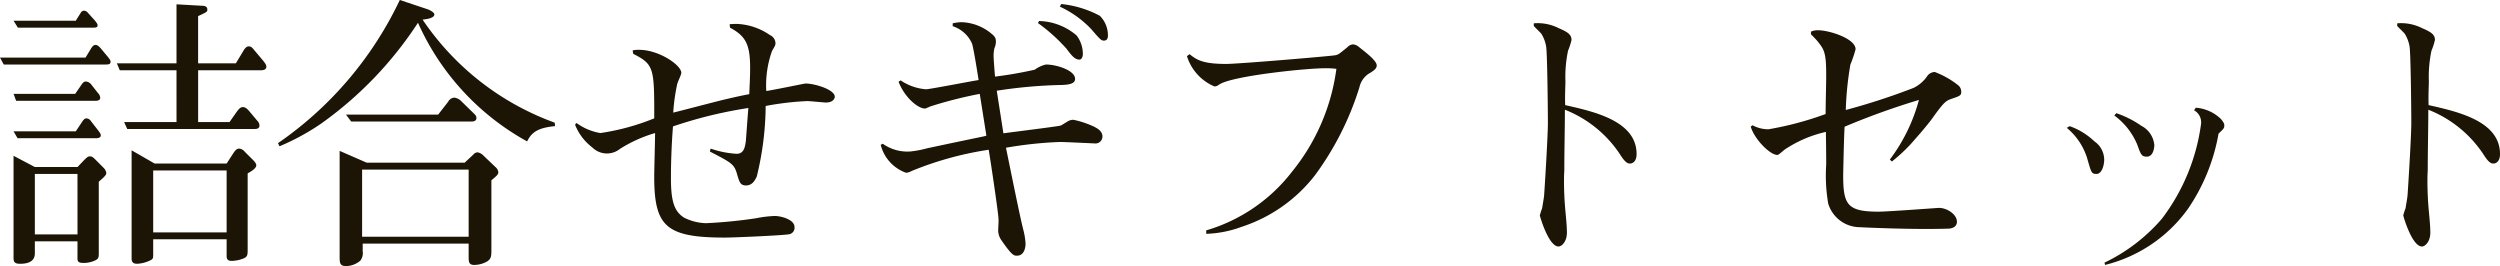 <svg xmlns="http://www.w3.org/2000/svg" viewBox="0 0 121.609 12.943"><title>詰合せギフトセット</title><g fill="#1c1404"><path d="M5.1 3.138H.183L0 2.802h4.161l.28-.462c.041-.057.098-.154.21-.154.07 0 .14.042.252.168l.35.42c.015.028.126.14.126.224 0 .14-.111.14-.28.14zm-.59-1.793H.87l-.21-.336h3.025L3.923.63A.194.194 0 0 1 4.09.519a.26.26 0 0 1 .181.097l.365.406c.014.029.112.126.112.21 0 .113-.112.113-.238.113zm.127 3.558H.785L.66 4.566h2.997l.309-.448c.098-.154.181-.154.223-.154a.389.389 0 0 1 .267.169l.308.391a.373.373 0 0 1 .112.225c0 .154-.168.154-.238.154zm.014 1.82H.854L.66 6.389h3.026l.336-.504c.07-.099.126-.127.182-.127a.277.277 0 0 1 .224.14l.35.449c.028.042.126.154.126.238 0 .126-.168.14-.252.14zm.154 2.116v3.431c0 .239 0 .295-.14.38a1.299 1.299 0 0 1-.602.139c-.239 0-.294-.056-.294-.224v-.827H1.695v.59c0 .349-.265.503-.714.503-.224 0-.322-.056-.322-.266V7.578l1.036.547H3.77l.335-.35c.155-.155.197-.169.267-.169.111 0 .168.056.294.182l.378.379a.454.454 0 0 1 .126.237c0 .099-.042.155-.364.435zM3.769 8.46H1.695v2.941H3.77zm8.936-5.043H9.638v2.521h1.526l.364-.518c.126-.168.197-.21.28-.21s.183.028.338.225l.377.448a.33.33 0 0 1 .098.223c0 .155-.14.168-.238.168H6.19l-.153-.336h2.549V3.418h-2.76l-.14-.336h2.9V.21l1.232.07c.099 0 .267.014.267.183 0 .111 0 .111-.448.321v2.298h1.835l.406-.673c.084-.111.14-.153.224-.153.085 0 .14.027.253.168l.448.532c.111.14.153.21.153.294 0 .14-.153.168-.252.168zm-.658 5.015v3.726c0 .252-.014.321-.182.406a1.618 1.618 0 0 1-.589.126c-.084 0-.252 0-.252-.224v-.826H7.452v.686c0 .195 0 .252-.084.308a1.613 1.613 0 0 1-.686.196c-.098 0-.28 0-.28-.252V7.312l1.12.644h3.502l.336-.518c.113-.168.183-.21.28-.21a.404.404 0 0 1 .267.154l.392.392c.015.014.168.155.168.266 0 .169-.321.337-.42.393zm-1.023-.14H7.452v3.012h3.572zM25.64 6.878a12.317 12.317 0 0 1-5.308-5.772 18.218 18.218 0 0 1-4.707 4.904 11.312 11.312 0 0 1-2.03 1.106l-.07-.154A17.613 17.613 0 0 0 19.448 0l1.345.448c.099.029.336.155.336.252 0 .155-.266.225-.574.253a13.176 13.176 0 0 0 6.43 5.015l.013.168c-.924.084-1.162.364-1.358.742zm-1.737 1.89v3.391c0 .308-.013.434-.21.56a1.272 1.272 0 0 1-.63.168c-.266 0-.266-.168-.266-.42v-.616h-5.154v.378a.595.595 0 0 1-.113.448 1.098 1.098 0 0 1-.686.266c-.323 0-.323-.154-.323-.504v-5.1l1.318.575h4.763l.42-.392a.284.284 0 0 1 .21-.112.516.516 0 0 1 .266.14l.602.575a.382.382 0 0 1 .14.252c0 .112-.084.182-.337.392zm-.952-2.857h-5.869l-.252-.336h4.483l.49-.63a.368.368 0 0 1 .294-.196.574.574 0 0 1 .35.182l.588.574c.07.07.14.126.14.238 0 .126-.112.168-.224.168zm-.154 2.34h-5.183v3.264h5.183zM40.173 4.987c-.098 0-.756-.07-.91-.07a14.064 14.064 0 0 0-2.018.238 14.8 14.8 0 0 1-.433 3.432c-.057.112-.183.434-.519.434-.28 0-.322-.154-.435-.532-.14-.505-.252-.56-1.33-1.12l.042-.14a4.676 4.676 0 0 0 1.261.252c.35 0 .406-.31.448-.603.014-.126.098-1.373.126-1.625a21.437 21.437 0 0 0-3.67.896c-.028.393-.098 1.317-.098 2.522 0 1.106.154 1.611.644 1.919a2.533 2.533 0 0 0 1.065.267 24.082 24.082 0 0 0 2.424-.239 5.666 5.666 0 0 1 .91-.112c.336 0 .967.182.967.532a.322.322 0 0 1-.225.35c-.168.056-2.69.169-3.151.169-2.886 0-3.447-.547-3.447-2.97 0-.336.042-1.821.042-2.115a6.685 6.685 0 0 0-1.709.77 1.008 1.008 0 0 1-1.344-.07 2.574 2.574 0 0 1-.84-1.106l.069-.084a2.72 2.72 0 0 0 1.163.49 11.274 11.274 0 0 0 2.62-.715c0-2.437 0-2.62-1.023-3.138l-.028-.168a1.277 1.277 0 0 1 .322-.027c.953 0 2.046.742 2.046 1.12 0 .084-.183.463-.197.532a9.07 9.07 0 0 0-.196 1.402c.42-.1 2.213-.575 2.592-.66.475-.111.798-.181 1.106-.237.014-.35.042-.812.042-1.275 0-1.162-.224-1.555-.98-1.961l-.015-.168c.196-.014.28-.014.364-.014a3.048 3.048 0 0 1 1.598.546.443.443 0 0 1 .266.393c0 .097-.029.14-.168.377a4.98 4.98 0 0 0-.28 1.948c.308-.042 1.876-.365 1.905-.365.448 0 1.428.294 1.428.645 0 .07-.07.28-.434.28zM53.249 6.976c-.057 0-1.443-.07-1.695-.07a19.43 19.43 0 0 0-2.62.28c.182.882.686 3.39.84 3.978a3.512 3.512 0 0 1 .113.687c0 .14-.042.587-.42.587-.14 0-.238 0-.757-.755a.834.834 0 0 1-.154-.49c0-.085.028-.464.014-.547 0-.224-.35-2.606-.476-3.362A16.198 16.198 0 0 0 44.34 8.32a.598.598 0 0 1-.267.084 1.942 1.942 0 0 1-1.232-1.358l.097-.056a2.062 2.062 0 0 0 1.346.378 4.925 4.925 0 0 0 .812-.154c1.247-.266 1.386-.294 2.662-.56a1.717 1.717 0 0 0 .223-.056l-.322-2.032a20.828 20.828 0 0 0-2.38.603c-.043.014-.253.112-.281.112-.336 0-.98-.518-1.289-1.302l.099-.07a2.562 2.562 0 0 0 1.232.434c.183 0 2.255-.406 2.563-.448-.042-.28-.252-1.597-.322-1.78a1.547 1.547 0 0 0-.938-.84v-.14a2.153 2.153 0 0 1 .406-.056 2.38 2.38 0 0 1 1.429.518c.21.168.266.238.266.434a.787.787 0 0 1-.07.309 1.543 1.543 0 0 0-.042.378c0 .154.056.868.07 1.009a19.594 19.594 0 0 0 1.933-.337 1.474 1.474 0 0 1 .546-.252c.505 0 1.415.28 1.415.7 0 .225-.266.28-.63.295a23.476 23.476 0 0 0-3.18.28l.323 2.072c.378-.055 2.674-.336 2.787-.378.07-.028.322-.196.378-.223a.538.538 0 0 1 .238-.057 4.422 4.422 0 0 1 1.037.35c.126.07.378.197.378.463a.337.337 0 0 1-.378.336zm-.743-4.077c-.224 0-.378-.195-.63-.532a8.512 8.512 0 0 0-1.387-1.246l.056-.099a2.921 2.921 0 0 1 1.821.7 1.48 1.48 0 0 1 .308.897c0 .14-.056.28-.168.28zm1.19-.923c-.126 0-.181-.057-.616-.561A4.973 4.973 0 0 0 51.554.322l.07-.126a5.038 5.038 0 0 1 1.877.574 1.335 1.335 0 0 1 .392.953c0 .07 0 .253-.197.253zM66.674 3.53a1.058 1.058 0 0 0-.546.714 14.392 14.392 0 0 1-2.157 4.273 7.409 7.409 0 0 1-3.586 2.521 5.413 5.413 0 0 1-1.71.336v-.168a8.183 8.183 0 0 0 4.176-2.857 10.008 10.008 0 0 0 2.156-5.001 4.226 4.226 0 0 0-.574-.028c-.882 0-4.454.365-5.113.784-.126.084-.154.098-.252.098a2.358 2.358 0 0 1-1.33-1.47l.125-.098c.336.265.616.476 1.78.476.616 0 5.07-.379 5.294-.42.168-.029.21-.07.603-.392a.415.415 0 0 1 .28-.14.516.516 0 0 1 .28.125c.28.225.869.658.869.897 0 .154-.126.238-.295.35zM79.287 7.956c-.111 0-.237-.056-.475-.434a5.719 5.719 0 0 0-2.69-2.185c0 .812-.028 2.087-.028 2.886 0 .14-.014.28-.014.42a15.754 15.754 0 0 0 .07 1.653c.028.308.07.714.07 1.022 0 .435-.252.672-.407.672-.49 0-.91-1.484-.91-1.512a3.227 3.227 0 0 1 .113-.35c.055-.364.084-.477.097-.645.056-.798.182-2.941.182-3.488 0-.574-.027-3.361-.084-3.725a1.678 1.678 0 0 0-.237-.631c-.057-.07-.323-.322-.365-.378v-.126a2.253 2.253 0 0 1 1.218.238c.463.196.617.322.617.574a3.187 3.187 0 0 1-.169.519 6.24 6.24 0 0 0-.126 1.526c-.013.378-.027.784-.013 1.121 1.442.323 3.473.784 3.473 2.381 0 .364-.196.462-.322.462zM94.898 4.818c-.224.085-.336.141-.854.87-.294.42-.897 1.092-1.107 1.33a8.377 8.377 0 0 1-.91.84l-.098-.097a8.434 8.434 0 0 0 1.415-2.9 36.008 36.008 0 0 0-3.615 1.302c-.028.295-.07 2.283-.07 2.354 0 1.443.196 1.779 1.724 1.779.462 0 2.857-.183 2.941-.183.378 0 .868.309.868.673 0 .266-.265.336-.434.336-.392.014-.784.014-1.19.014-1.093 0-2.591-.056-3.096-.084a1.617 1.617 0 0 1-1.541-1.149 8.075 8.075 0 0 1-.098-1.89c0-.87-.014-1.219-.014-1.597a5.927 5.927 0 0 0-2.017.868c-.266.224-.294.252-.35.252-.35 0-1.107-.756-1.289-1.373l.084-.07a1.658 1.658 0 0 0 .77.197 15.82 15.82 0 0 0 2.788-.743c0-.532.028-1.372.028-1.904 0-1.093-.098-1.234-.435-1.654a7.01 7.01 0 0 0-.307-.322v-.126a.747.747 0 0 1 .336-.07c.56 0 1.835.406 1.835.924a5.706 5.706 0 0 1-.252.743 15.689 15.689 0 0 0-.225 2.213 32.296 32.296 0 0 0 3.307-1.079 1.738 1.738 0 0 0 .63-.532.469.469 0 0 1 .392-.238 4.258 4.258 0 0 1 1.12.63.408.408 0 0 1 .168.322c0 .196-.055.211-.504.364zM101.979 8.46c-.252 0-.252-.07-.462-.798a3.127 3.127 0 0 0-.98-1.442l.139-.084a3.39 3.39 0 0 1 1.205.742 1.09 1.09 0 0 1 .475.896c0 .224-.097.687-.377.687zm5.939-1.96a9.333 9.333 0 0 1-1.485 3.655 7.038 7.038 0 0 1-4.035 2.732l-.027-.112a8.522 8.522 0 0 0 2.787-2.13 9.729 9.729 0 0 0 1.906-4.593.67.67 0 0 0-.336-.687l.084-.126a1.974 1.974 0 0 1 1.218.546c.168.196.168.267.168.322 0 .126-.028.155-.28.393zm-3.488 1.12c-.252 0-.294-.098-.462-.574a3.351 3.351 0 0 0-1.121-1.429l.098-.112a4.893 4.893 0 0 1 1.22.616 1.17 1.17 0 0 1 .629.939c0 .07-.027.56-.364.56zM121.287 7.956c-.111 0-.237-.056-.475-.434a5.719 5.719 0 0 0-2.69-2.185c0 .812-.028 2.087-.028 2.886 0 .14-.014.28-.014.42a15.754 15.754 0 0 0 .07 1.653c.028.308.07.714.07 1.022 0 .435-.252.672-.407.672-.49 0-.91-1.484-.91-1.512a3.227 3.227 0 0 1 .113-.35c.055-.364.084-.477.097-.645.056-.798.182-2.941.182-3.488 0-.574-.027-3.361-.084-3.725a1.678 1.678 0 0 0-.237-.631c-.057-.07-.323-.322-.365-.378v-.126a2.253 2.253 0 0 1 1.218.238c.463.196.617.322.617.574a3.187 3.187 0 0 1-.169.519 6.24 6.24 0 0 0-.126 1.526c-.013.378-.027.784-.013 1.121 1.442.323 3.473.784 3.473 2.381 0 .364-.196.462-.322.462z"/></g></svg>